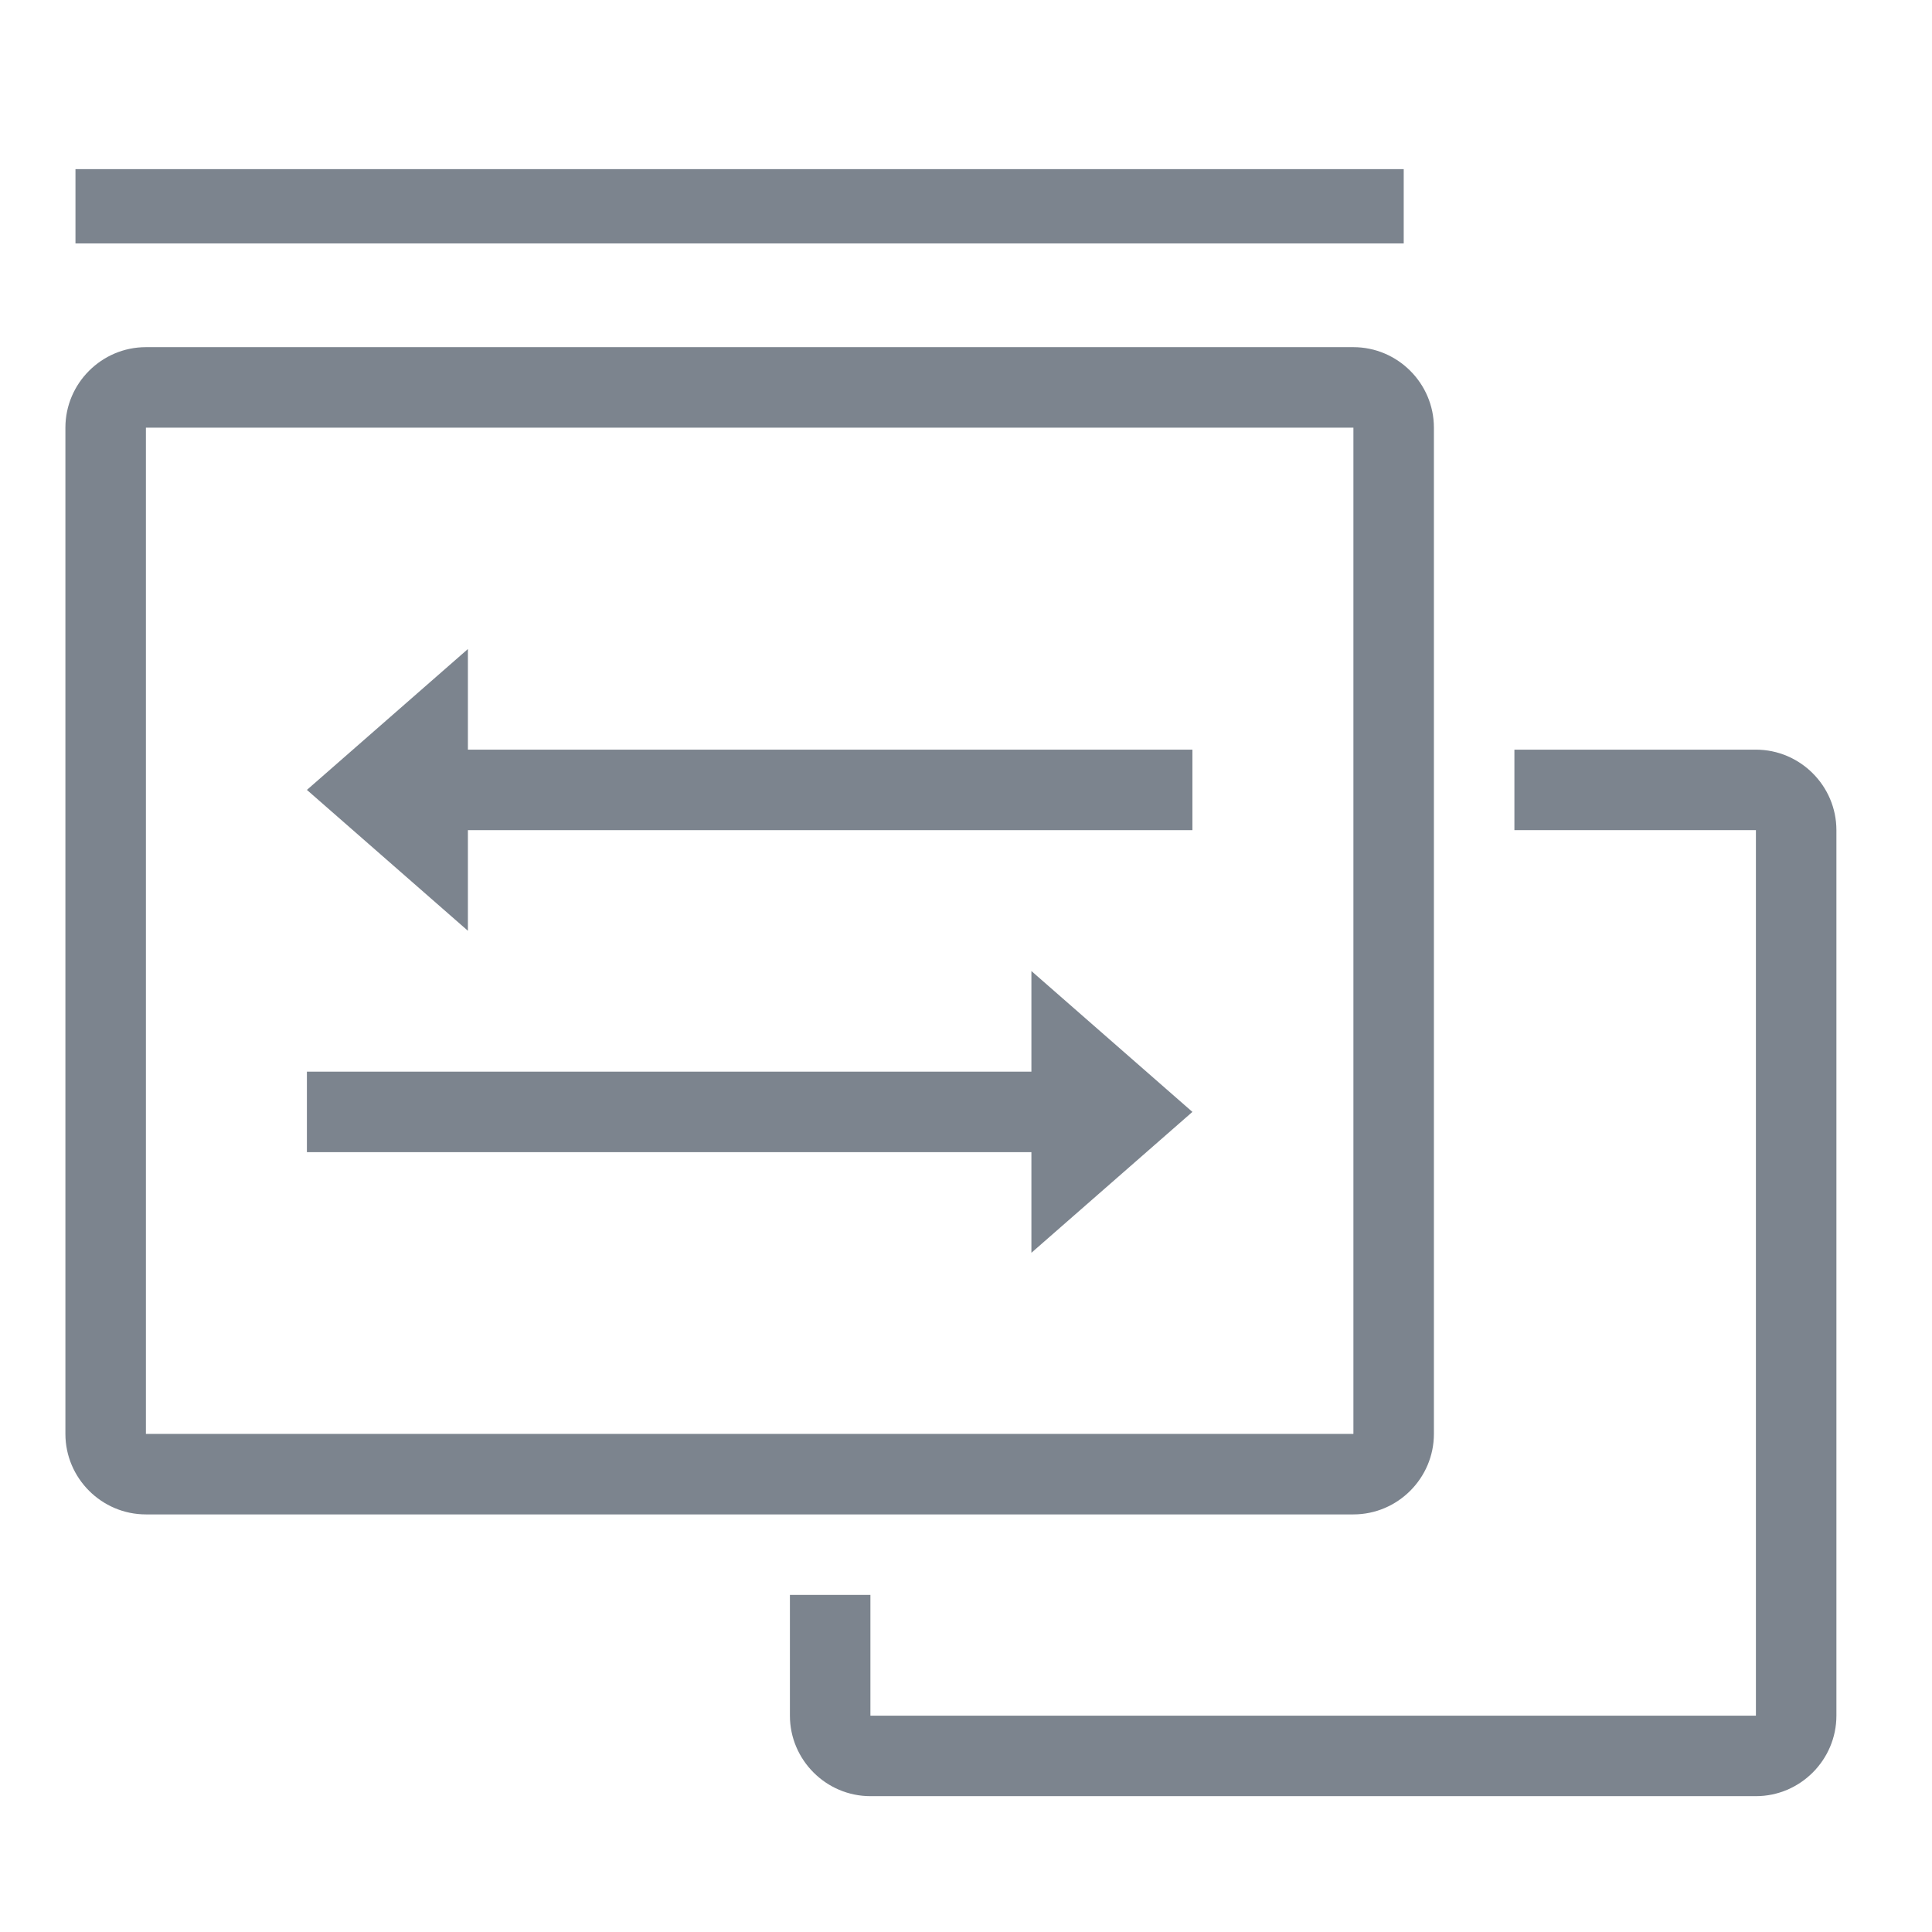 <?xml version="1.0" encoding="utf-8"?>
<!-- Generator: Adobe Illustrator 22.0.0, SVG Export Plug-In . SVG Version: 6.00 Build 0)  -->
<svg version="1.1" id="图层_1" xmlns="http://www.w3.org/2000/svg" xmlns:xlink="http://www.w3.org/1999/xlink" x="0px" y="0px"
	 width="48px" height="48px" viewBox="0 0 48 48" style="enable-background:new 0 0 48 48;" xml:space="preserve">
<path style="fill:#7C848E;" d="M43.625,18.625h-6v2h6v22h-22v-3h-2v3c0,1.1,0.9,2,2,2h22c1.1,0,2-0.9,2-2v-22
	C45.625,19.525,44.725,18.625,43.625,18.625z"/>
<path style="fill:#7C848E;" d="M16.325,10.625h3.7h0.6h1.1h11.9v25h-30v-25H16.325 M17.425,8.625h-13.8c-1.1,0-2,0.9-2,2v25
	c0,1.1,0.9,2,2,2h30c1.1,0,2-0.9,2-2v-25c0-1.1-0.9-2-2-2h-11.9H17.425L17.425,8.625z"/>
<rect x="7.625" y="26.625" style="fill:#7C848E;" width="19" height="2"/>
<polygon style="fill:#7C848E;" points="29.625,27.625 25.625,31.125 25.625,24.125 "/>
<rect x="10.625" y="18.625" style="fill:#7C848E;" width="19" height="2"/>
<polygon style="fill:#7C848E;" points="7.625,19.625 11.625,23.125 11.625,16.125 "/>
<rect x="1.875" y="4.202" style="fill:#7C848E;" width="33" height="1.846"/>
</svg>
